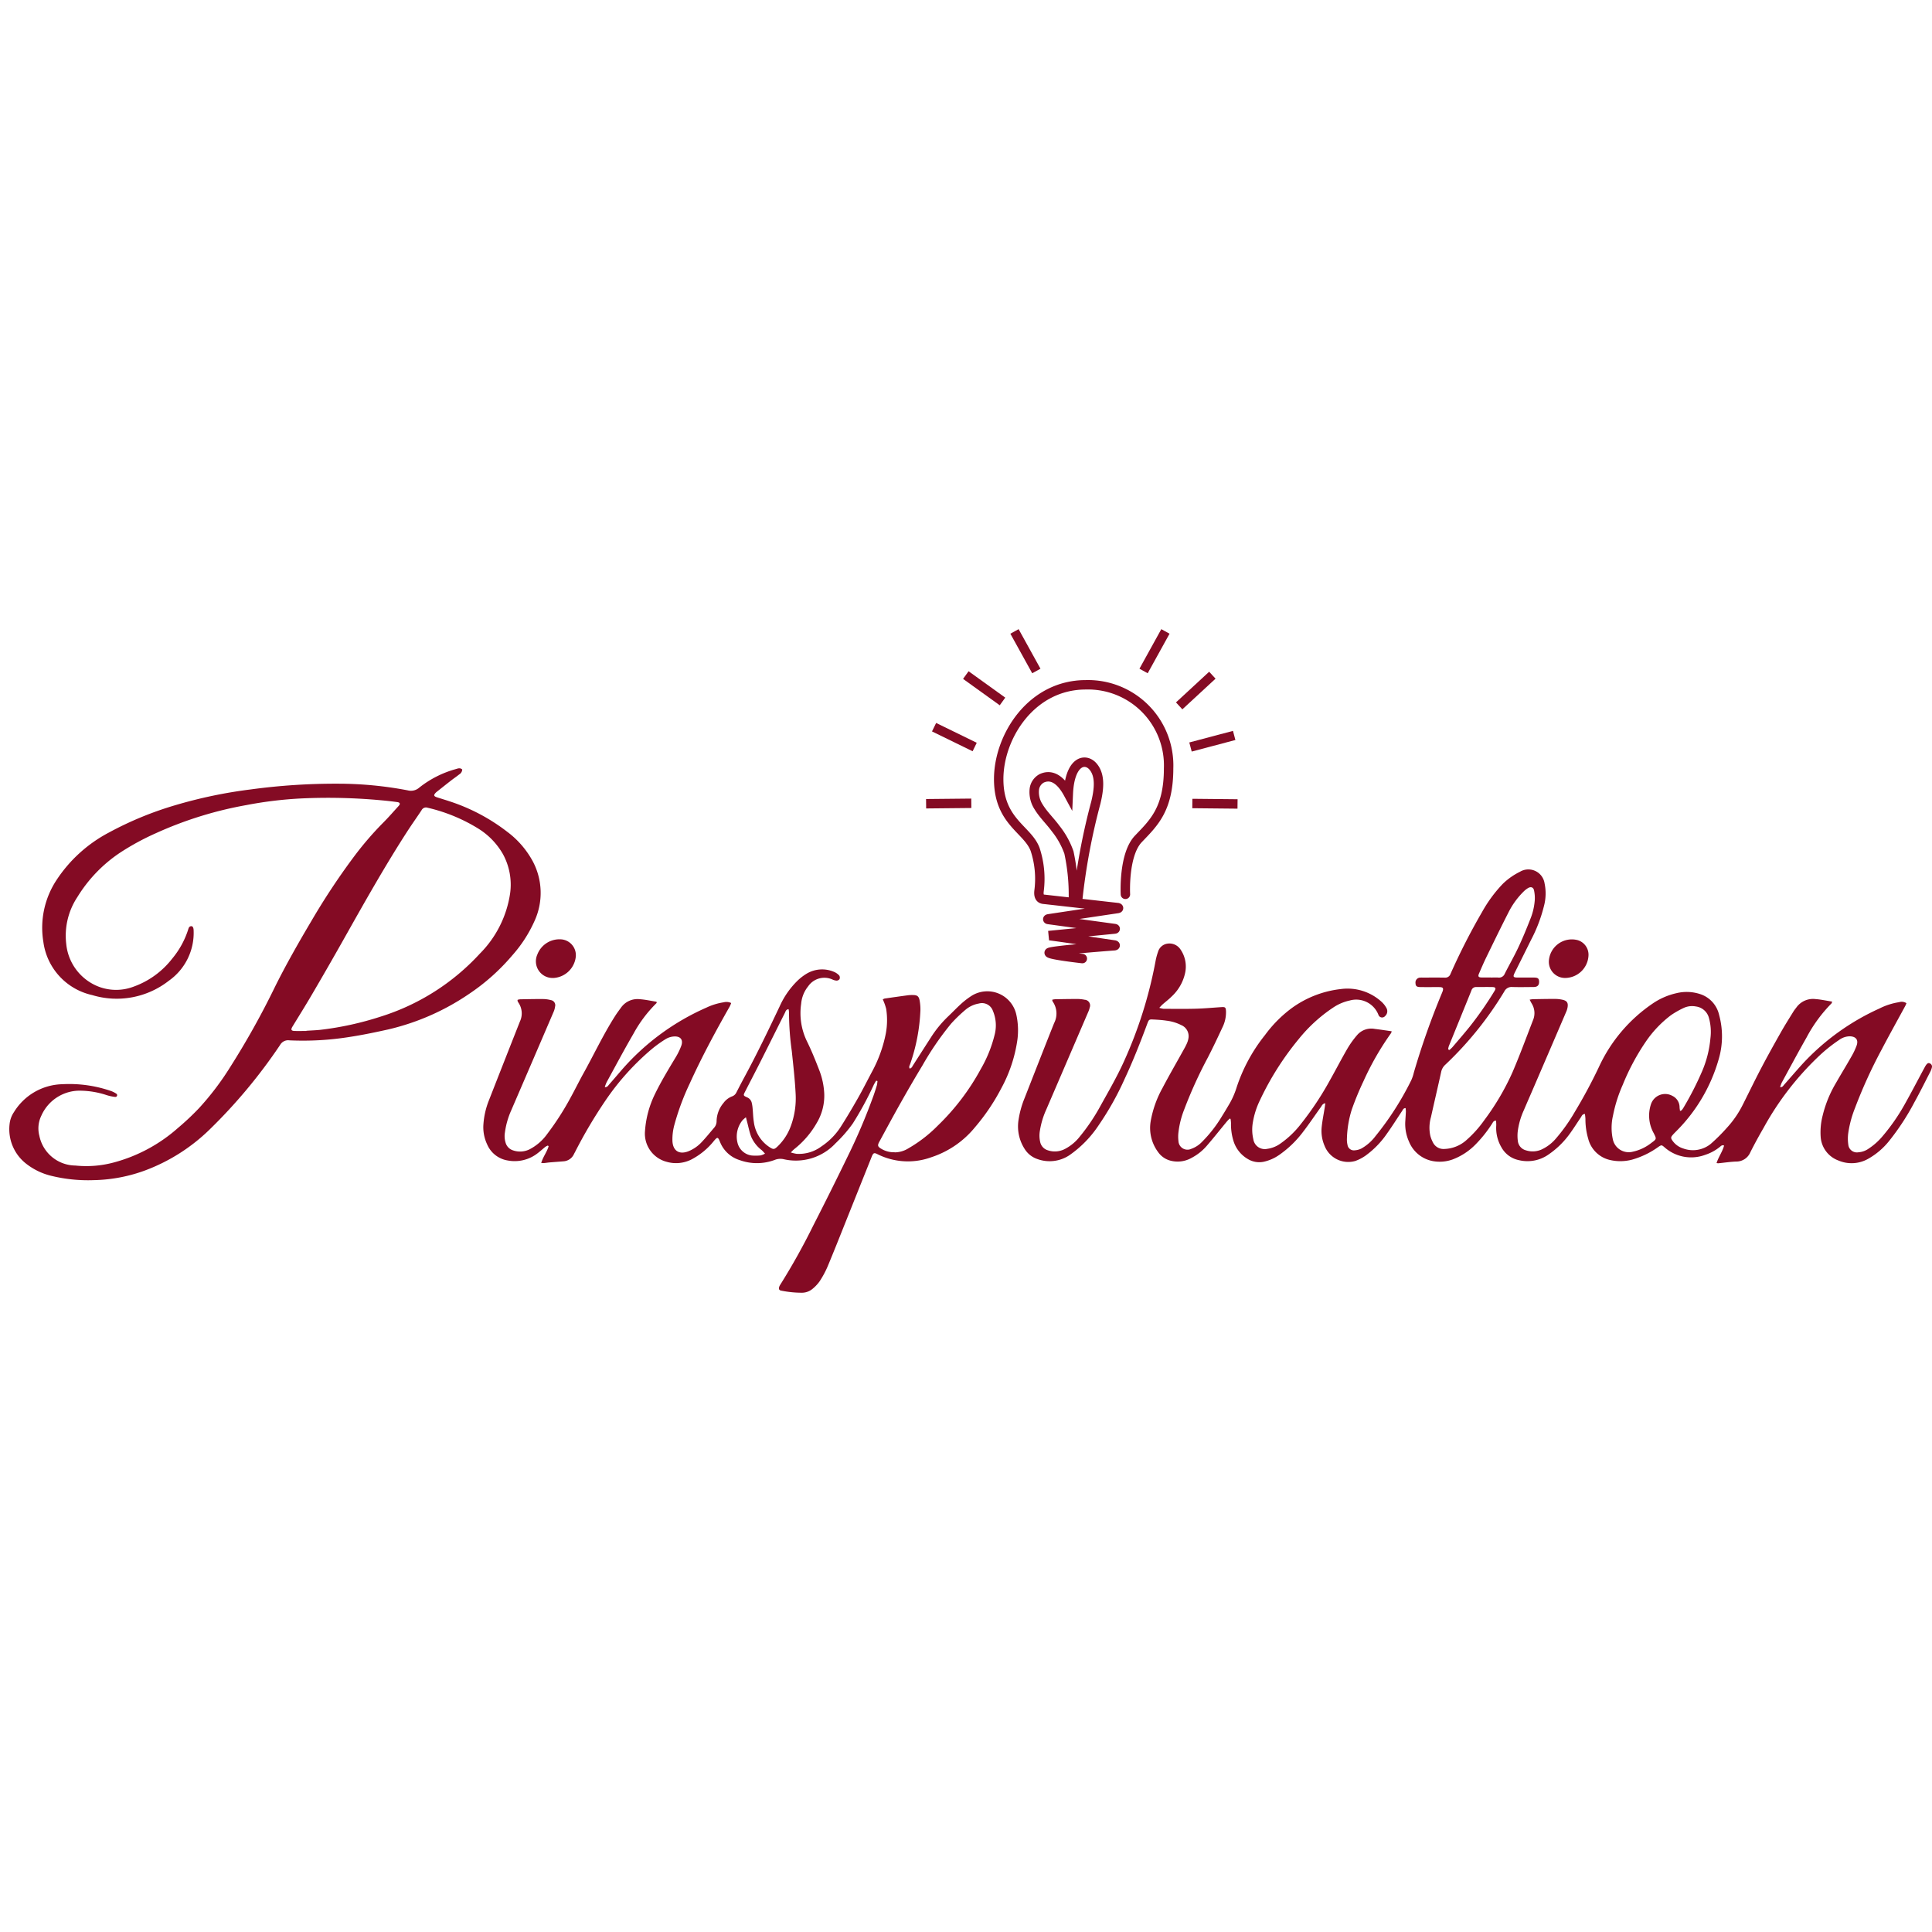 <?xml version="1.0" encoding="UTF-8"?> <svg xmlns="http://www.w3.org/2000/svg" xmlns:xlink="http://www.w3.org/1999/xlink" width="205" height="205" viewBox="0 0 205 205"><defs><clipPath id="clip-path"><rect id="Rectangle_2332" data-name="Rectangle 2332" width="205" height="205" transform="translate(172 1546)" fill="none" stroke="#63aae0" stroke-width="2"></rect></clipPath></defs><g id="Pinspiration" transform="translate(-172 -1546)" clip-path="url(#clip-path)"><g id="Group_608" data-name="Group 608" transform="translate(3441.026 -6476.597)"><path id="Path_1979" data-name="Path 1979" d="M136.177,59.167c.209-.659.628-1.205.8-1.861-.231-.088-.336.057-.448.143a4.842,4.842,0,0,1-1.555.843,4.27,4.27,0,0,1-4.318-.8c-.293-.255-.322-.266-.655-.04a8.9,8.9,0,0,1-2.806,1.355,4.856,4.856,0,0,1-2.264.045,3.094,3.094,0,0,1-2.376-2.285,7.247,7.247,0,0,1-.29-2.088,5.017,5.017,0,0,0-.057-.524c-.286.017-.335.221-.431.364-.429.629-.829,1.278-1.285,1.887a9.084,9.084,0,0,1-2.061,1.993,3.89,3.89,0,0,1-3.256.65,2.725,2.725,0,0,1-1.816-1.342A4.048,4.048,0,0,1,112.8,55.2c.01-.174-.009-.35-.016-.531-.267-.016-.326.164-.414.3a13.376,13.376,0,0,1-1.731,2.185,6.723,6.723,0,0,1-2.49,1.636,4.038,4.038,0,0,1-2.087.164,3.393,3.393,0,0,1-2.516-2.059,4.573,4.573,0,0,1-.388-2.269c.017-.31.043-.619.055-.929a2.73,2.73,0,0,0-.031-.364c-.248.007-.288.181-.367.3-.535.8-1.042,1.612-1.6,2.392A9.526,9.526,0,0,1,98.9,58.4a4.63,4.63,0,0,1-1.047.54,2.7,2.7,0,0,1-3.275-1.624,3.987,3.987,0,0,1-.293-2.031c.076-.686.214-1.364.322-2.045.021-.128.033-.257.055-.424-.3.052-.362.259-.471.41-.635.881-1.238,1.787-1.9,2.644a11.044,11.044,0,0,1-2.518,2.43,4.581,4.581,0,0,1-1.654.728,2.337,2.337,0,0,1-1.669-.288,3.358,3.358,0,0,1-1.55-1.987,5.918,5.918,0,0,1-.243-1.838,3.719,3.719,0,0,0-.047-.435c-.035-.012-.067-.024-.1-.034-.109.114-.222.224-.322.345-.717.869-1.416,1.755-2.156,2.606a5.5,5.5,0,0,1-1.561,1.219,3,3,0,0,1-2.211.3A2.319,2.319,0,0,1,76.922,58a4.284,4.284,0,0,1-.778-3.328,11.267,11.267,0,0,1,1.254-3.49c.681-1.3,1.417-2.569,2.128-3.852.145-.259.293-.516.416-.785a2.282,2.282,0,0,0,.195-.6,1.273,1.273,0,0,0-.76-1.419,4.673,4.673,0,0,0-1.573-.471c-.473-.072-.954-.1-1.431-.124-.391-.022-.438.021-.583.407-.748,2.009-1.53,4.006-2.442,5.949a30.763,30.763,0,0,1-2.709,4.828A11.766,11.766,0,0,1,67.5,58.339a3.787,3.787,0,0,1-3.406.393,2.551,2.551,0,0,1-1.331-1.061,4.419,4.419,0,0,1-.638-3.161,9.95,9.95,0,0,1,.629-2.235c1.04-2.654,2.076-5.308,3.132-7.955a2.219,2.219,0,0,0-.145-2.288.435.435,0,0,1-.045-.117.58.58,0,0,1,0-.084,1.944,1.944,0,0,1,.305-.05c.776-.014,1.55-.028,2.326-.026a3.648,3.648,0,0,1,.8.081.61.61,0,0,1,.536.836,2.315,2.315,0,0,1-.164.479q-2.222,5.171-4.446,10.341a8.688,8.688,0,0,0-.671,2.223,3.039,3.039,0,0,0,.038,1.259,1.166,1.166,0,0,0,.778.828,2.308,2.308,0,0,0,1.847-.138,4.858,4.858,0,0,0,1.578-1.321,20.638,20.638,0,0,0,2.111-3.114c.886-1.605,1.818-3.194,2.569-4.861a46.068,46.068,0,0,0,3.34-10.59,6.544,6.544,0,0,1,.269-1.021,1.214,1.214,0,0,1,1.042-.879,1.4,1.4,0,0,1,1.326.595,3.2,3.2,0,0,1,.474,2.666,4.766,4.766,0,0,1-1.38,2.338c-.307.31-.659.574-.986.862-.1.088-.183.19-.34.352a2.285,2.285,0,0,0,.435.105c1.142.005,2.285.022,3.426-.009.916-.024,1.83-.112,2.745-.169.4-.024.452.036.472.45a3.615,3.615,0,0,1-.386,1.718c-.5,1.074-1.005,2.147-1.55,3.2a47.021,47.021,0,0,0-2.5,5.5,9.573,9.573,0,0,0-.609,2.416,3.78,3.78,0,0,0,0,.926.956.956,0,0,0,1.361.828,2.9,2.9,0,0,0,1.126-.728A14.012,14.012,0,0,0,83.694,54.2c.241-.381.472-.769.7-1.157a8.366,8.366,0,0,0,.85-1.88,17.756,17.756,0,0,1,3.026-5.589,13.408,13.408,0,0,1,2.821-2.844A10.937,10.937,0,0,1,96.323,40.7a5.359,5.359,0,0,1,4.309,1.354,2.527,2.527,0,0,1,.517.659.686.686,0,0,1-.141.854.411.411,0,0,1-.71-.138,2.534,2.534,0,0,0-3.047-1.512,5.057,5.057,0,0,0-1.778.766,16.222,16.222,0,0,0-3.611,3.3A30.65,30.65,0,0,0,87.727,52.5a8.5,8.5,0,0,0-.748,2.33,4.433,4.433,0,0,0,.047,1.807,1.228,1.228,0,0,0,1.467,1.021,3.122,3.122,0,0,0,1.436-.583A9.936,9.936,0,0,0,92.088,55a32.87,32.87,0,0,0,3.1-4.685c.623-1.107,1.205-2.237,1.843-3.333a9.819,9.819,0,0,1,1.04-1.433,1.985,1.985,0,0,1,1.849-.617c.585.069,1.169.162,1.785.25a.737.737,0,0,1-.067.2,29.855,29.855,0,0,0-2.923,5.094,31.348,31.348,0,0,0-1.242,3.009,11.151,11.151,0,0,0-.514,3.035,2.486,2.486,0,0,0,.059.714.683.683,0,0,0,.769.578,1.891,1.891,0,0,0,.685-.179,4.854,4.854,0,0,0,1.518-1.33,31.488,31.488,0,0,0,3.8-5.939,4.36,4.36,0,0,0,.267-.8,80.86,80.86,0,0,1,2.907-8.26c.047-.117.1-.233.143-.352.116-.335.045-.447-.3-.457-.367-.01-.733,0-1.1,0-.34,0-.678,0-1.016-.007s-.452-.124-.457-.419a.517.517,0,0,1,.435-.578,3.182,3.182,0,0,1,.34-.007c.776,0,1.552-.01,2.328.005a.581.581,0,0,0,.612-.4,67.712,67.712,0,0,1,3.344-6.556,14.422,14.422,0,0,1,2.2-2.992,7.1,7.1,0,0,1,1.826-1.286,1.737,1.737,0,0,1,2.611,1.238,5.17,5.17,0,0,1-.064,2.392,15.929,15.929,0,0,1-1.367,3.59c-.567,1.15-1.142,2.3-1.714,3.447-.243.486-.2.559.336.56.564,0,1.128,0,1.692,0,.409,0,.528.105.535.429.009.379-.166.567-.559.573-.76.007-1.524.022-2.285,0a.856.856,0,0,0-.85.478,36.834,36.834,0,0,1-6.275,7.784,1.4,1.4,0,0,0-.423.754c-.352,1.6-.728,3.19-1.081,4.789a4.044,4.044,0,0,0-.071,1.968,3.283,3.283,0,0,0,.274.707,1.245,1.245,0,0,0,1.207.705,3.67,3.67,0,0,0,2.285-.883,11.993,11.993,0,0,0,1.954-2.161,26.471,26.471,0,0,0,3-5.094c.778-1.814,1.461-3.67,2.173-5.513a1.926,1.926,0,0,0-.138-1.788c-.069-.116-.128-.238-.214-.4a2.4,2.4,0,0,1,.336-.053c.776-.014,1.552-.031,2.328-.028a3.7,3.7,0,0,1,.838.091c.466.11.6.328.521.805a2.008,2.008,0,0,1-.15.483q-1.676,3.908-3.359,7.813c-.372.869-.755,1.733-1.123,2.6a7.78,7.78,0,0,0-.66,2.311,4.277,4.277,0,0,0,.022,1.007,1.152,1.152,0,0,0,.855.955,2.309,2.309,0,0,0,1.807-.162,4.432,4.432,0,0,0,1.3-1.007,18.331,18.331,0,0,0,2.064-2.888q1.4-2.32,2.563-4.768a16.447,16.447,0,0,1,5.694-6.739,7.306,7.306,0,0,1,2.545-1.112,4.569,4.569,0,0,1,2.666.153,3.024,3.024,0,0,1,1.859,2.161,8.585,8.585,0,0,1-.067,4.763,17.582,17.582,0,0,1-4.478,7.567c-.128.131-.26.259-.381.4-.205.235-.214.34-.029.6a2.159,2.159,0,0,0,1.143.833,2.989,2.989,0,0,0,2.921-.485,19.092,19.092,0,0,0,1.707-1.7,10.612,10.612,0,0,0,1.7-2.469c.654-1.3,1.285-2.606,1.959-3.892s1.367-2.528,2.075-3.778c.423-.75.885-1.476,1.336-2.209.095-.155.216-.295.324-.443a2.166,2.166,0,0,1,2-.876c.586.043,1.167.172,1.788.271-.038.091-.047.166-.088.205a15.314,15.314,0,0,0-2.638,3.609c-.9,1.58-1.757,3.185-2.628,4.784a3.409,3.409,0,0,0-.172.479c.253.016.322-.141.417-.25.664-.748,1.314-1.512,1.988-2.25a25.239,25.239,0,0,1,8.124-5.842,6.993,6.993,0,0,1,2.087-.674.92.92,0,0,1,.79.107c-.047.105-.083.209-.134.3-.847,1.562-1.714,3.114-2.537,4.689a51.686,51.686,0,0,0-2.8,6.16,11.714,11.714,0,0,0-.709,2.65,4.343,4.343,0,0,0,.005,1.178.916.916,0,0,0,1.071.843,2.138,2.138,0,0,0,1.1-.395,6.852,6.852,0,0,0,1.531-1.386,20.925,20.925,0,0,0,2.262-3.266c.731-1.3,1.421-2.63,2.131-3.946a2.031,2.031,0,0,1,.174-.288c.1-.126.214-.245.393-.15a.36.36,0,0,1,.212.419,1.937,1.937,0,0,1-.157.436c-.56,1.092-1.105,2.192-1.7,3.268a25.6,25.6,0,0,1-2.654,4.07,7.644,7.644,0,0,1-2.271,1.94,3.558,3.558,0,0,1-3.145.167,2.88,2.88,0,0,1-1.876-2.506,7.112,7.112,0,0,1,.212-2.266,12.54,12.54,0,0,1,1.423-3.473c.523-.919,1.081-1.819,1.6-2.738a7.411,7.411,0,0,0,.581-1.216c.209-.6-.074-.952-.712-.978a1.962,1.962,0,0,0-1.143.386,16.332,16.332,0,0,0-2.3,1.862,31.028,31.028,0,0,0-5.694,7.425c-.5.867-.985,1.745-1.433,2.64a1.61,1.61,0,0,1-1.5.978c-.633.024-1.262.121-1.892.183a1.172,1.172,0,0,1-.2-.026M132.3,53.643c.11-.053.159-.062.183-.09a2.329,2.329,0,0,0,.193-.276,33.067,33.067,0,0,0,1.962-3.837,11.435,11.435,0,0,0,.888-3.511,5.488,5.488,0,0,0-.15-2.138,1.647,1.647,0,0,0-1.4-1.243,2.121,2.121,0,0,0-1.285.157,9.59,9.59,0,0,0-1.354.771,11.885,11.885,0,0,0-2.644,2.775,24.317,24.317,0,0,0-2.471,4.613,15.266,15.266,0,0,0-1.031,3.257,5.759,5.759,0,0,0-.029,2.475,1.724,1.724,0,0,0,2.133,1.362,4.8,4.8,0,0,0,1.968-.935c.569-.417.557-.412.245-1.033a3.809,3.809,0,0,1-.262-3.147,1.586,1.586,0,0,1,2.25-.805,1.342,1.342,0,0,1,.757,1.19c0,.121.028.241.048.416M112.2,39.48v0c.269,0,.538-.017.8,0a.65.65,0,0,0,.705-.41c.469-.931.993-1.837,1.436-2.782.462-.981.874-1.987,1.271-3a6.571,6.571,0,0,0,.479-2.054,3.921,3.921,0,0,0-.079-1c-.071-.329-.322-.422-.617-.259a2.411,2.411,0,0,0-.5.391,8.356,8.356,0,0,0-1.585,2.183c-.809,1.581-1.585,3.18-2.362,4.778-.278.571-.528,1.154-.779,1.737-.124.288-.055.4.252.407.324.012.648,0,.973,0M107.7,47.1l.129.069a3.535,3.535,0,0,0,.322-.3c.612-.717,1.231-1.43,1.823-2.164a37.327,37.327,0,0,0,2.63-3.778c.2-.314.133-.433-.238-.44-.562-.01-1.126,0-1.69,0a.5.5,0,0,0-.507.362c-.795,1.971-1.6,3.939-2.4,5.91a1.894,1.894,0,0,0-.072.343" transform="translate(-3223.064 8086.842)" fill="#840b24"></path><path id="Path_1980" data-name="Path 1980" d="M70.846,45.977a4.382,4.382,0,0,0-.25.422,34.768,34.768,0,0,1-2.238,4.125,14.464,14.464,0,0,1-1.83,2.1A5.756,5.756,0,0,1,61,54.3a1.606,1.606,0,0,0-.905.076,5.374,5.374,0,0,1-3.728.029,3.283,3.283,0,0,1-2.1-1.95c-.21-.517-.272-.523-.626-.105a7.483,7.483,0,0,1-2.43,2,3.618,3.618,0,0,1-2.6.233A3.09,3.09,0,0,1,46.316,51.3a10.515,10.515,0,0,1,1.033-3.861c.645-1.336,1.411-2.6,2.176-3.871a7.351,7.351,0,0,0,.635-1.285c.233-.636-.067-1.033-.748-1a1.928,1.928,0,0,0-.876.262A12.853,12.853,0,0,0,47.059,42.6a26.91,26.91,0,0,0-4.965,5.52,50.309,50.309,0,0,0-3.183,5.387c-.045.088-.095.174-.138.262a1.312,1.312,0,0,1-1.138.764c-.478.041-.957.072-1.435.114-.183.014-.362.047-.545.064-.105.009-.212,0-.352,0,.183-.654.61-1.167.785-1.781l-.081-.072a1.406,1.406,0,0,0-.264.135c-.264.21-.512.443-.781.647a3.955,3.955,0,0,1-3.225.8,2.865,2.865,0,0,1-2.169-1.7,4.258,4.258,0,0,1-.395-2.183,8.372,8.372,0,0,1,.567-2.464q1.645-4.2,3.3-8.391a2.021,2.021,0,0,0-.159-2.012.923.923,0,0,1-.093-.19c-.009-.021.007-.052.016-.11a1.609,1.609,0,0,1,.266-.05c.8-.016,1.607-.034,2.413-.028a3.232,3.232,0,0,1,.833.112.548.548,0,0,1,.454.7,1.951,1.951,0,0,1-.145.528q-2.261,5.269-4.532,10.533a8.483,8.483,0,0,0-.641,2.275,2.381,2.381,0,0,0,.081,1.128,1.19,1.19,0,0,0,.774.779,2.275,2.275,0,0,0,1.768-.114,5.316,5.316,0,0,0,1.864-1.624,29.552,29.552,0,0,0,2.53-3.952c.448-.816.857-1.654,1.309-2.468,1.13-2.033,2.118-4.146,3.373-6.11.19-.3.4-.579.609-.864a2.139,2.139,0,0,1,1.987-.907c.588.04,1.171.171,1.755.264.021,0,.036.038.06.067-.012.031-.016.079-.043.1a13.854,13.854,0,0,0-2.452,3.275c-.978,1.683-1.89,3.4-2.826,5.11a3.9,3.9,0,0,0-.195.516c.272.019.35-.155.454-.272.448-.507.885-1.024,1.328-1.536a25.456,25.456,0,0,1,8.99-6.624,6.531,6.531,0,0,1,1.854-.571,1.133,1.133,0,0,1,.788.079,3.18,3.18,0,0,1-.157.367c-1.521,2.675-2.978,5.382-4.249,8.186a26.509,26.509,0,0,0-1.619,4.358,5.876,5.876,0,0,0-.21,1.716c.047,1.055.71,1.486,1.7,1.1a3.961,3.961,0,0,0,1.443-1.014c.462-.493.886-1.023,1.326-1.536a1.054,1.054,0,0,0,.217-.671,3.093,3.093,0,0,1,.731-1.9,2.025,2.025,0,0,1,.888-.693.815.815,0,0,0,.488-.436q.432-.848.883-1.687c1.324-2.445,2.523-4.951,3.714-7.462a8.855,8.855,0,0,1,1.878-2.694,5.387,5.387,0,0,1,1-.766,3.206,3.206,0,0,1,2.9-.166,1.563,1.563,0,0,1,.538.386.425.425,0,0,1,.022.381.4.4,0,0,1-.314.152,1.25,1.25,0,0,1-.443-.121,2.082,2.082,0,0,0-2.563.717,3.4,3.4,0,0,0-.748,1.859,6.834,6.834,0,0,0,.581,3.918c.5,1.009.924,2.057,1.33,3.109a7.909,7.909,0,0,1,.538,2.514,5.629,5.629,0,0,1-.8,3.113,9.542,9.542,0,0,1-2.388,2.773,4.836,4.836,0,0,0-.359.352,4.633,4.633,0,0,0,.605.145,4,4,0,0,0,2.661-.8,7.118,7.118,0,0,0,1.988-2c.648-1.009,1.259-2.042,1.852-3.083.516-.907.985-1.84,1.473-2.763a14.282,14.282,0,0,0,1.5-4.118,7.763,7.763,0,0,0,.04-2.611,5.571,5.571,0,0,0-.359-1.007.734.734,0,0,1,.2-.095q1.234-.181,2.471-.348a3.552,3.552,0,0,1,.507-.024c.488,0,.657.135.738.628a5.187,5.187,0,0,1,.076.966,19.77,19.77,0,0,1-1.085,5.717c-.048.15-.169.3-.053.49.222-.04.278-.231.372-.376.626-.973,1.247-1.949,1.874-2.919a11.84,11.84,0,0,1,1.818-2.223c.491-.466.957-.959,1.461-1.411A8.516,8.516,0,0,1,81,36.949a3.151,3.151,0,0,1,4.708,1.988,7.717,7.717,0,0,1,.122,2.69,15.233,15.233,0,0,1-1.73,5.191,21.86,21.86,0,0,1-2.768,4.094,9.969,9.969,0,0,1-4.651,3.19,7.227,7.227,0,0,1-5.677-.317c-.388-.2-.467-.159-.647.29q-1.211,3.024-2.419,6.049c-.74,1.847-1.469,3.7-2.233,5.534a10.038,10.038,0,0,1-.859,1.6,4.035,4.035,0,0,1-.812.85,1.753,1.753,0,0,1-1.059.367,11.046,11.046,0,0,1-2.185-.219c-.235-.033-.309-.167-.24-.393a1.053,1.053,0,0,1,.133-.264,70.089,70.089,0,0,0,3.48-6.244Q66.034,57.7,67.827,54a62.614,62.614,0,0,0,2.744-6.463c.126-.359.243-.723.35-1.088a2.969,2.969,0,0,0,.06-.433l-.134-.043m1.95,7.607a2.781,2.781,0,0,0,1.468-.428,14.553,14.553,0,0,0,3.107-2.4,24.669,24.669,0,0,0,4.568-6.006,13.8,13.8,0,0,0,1.462-3.6,3.955,3.955,0,0,0-.169-2.571,1.229,1.229,0,0,0-1.5-.785,2.949,2.949,0,0,0-1.405.655,15.612,15.612,0,0,0-1.519,1.462,31.2,31.2,0,0,0-3.04,4.425q-1.18,1.956-2.3,3.947c-.785,1.388-1.538,2.792-2.3,4.192-.2.371-.162.507.2.721a2.611,2.611,0,0,0,1.431.378M61.55,38.388c-.285.033-.316.243-.391.393-.8,1.586-1.586,3.178-2.385,4.763-.6,1.2-1.219,2.383-1.831,3.575-.214.419-.212.435.2.623a.83.83,0,0,1,.49.548,4.011,4.011,0,0,1,.1.623c.047.476.052.959.129,1.43a3.749,3.749,0,0,0,1.7,2.706c.376.24.481.224.81-.088a5.663,5.663,0,0,0,1.388-2.1,8.522,8.522,0,0,0,.536-3.528c-.076-1.5-.25-3-.405-4.5a29.417,29.417,0,0,1-.295-4.083,2.091,2.091,0,0,0-.047-.359m-2.5,15.323c-.157-.166-.25-.283-.364-.379a3.56,3.56,0,0,1-1.107-1.421c-.19-.512-.293-1.055-.433-1.585-.034-.128-.067-.257-.121-.471a3,3,0,0,0-.366.321,2.737,2.737,0,0,0-.535,2.352,1.787,1.787,0,0,0,1.492,1.38,4.922,4.922,0,0,0,.969-.007,1.833,1.833,0,0,0,.464-.19" transform="translate(-3246.901 8091.291)" fill="#840b24"></path><path id="Path_1981" data-name="Path 1981" d="M48.046,21.92a.639.639,0,0,1-.326.523c-.272.224-.569.417-.847.635-.523.405-1.04.819-1.561,1.231q-.031.026-.062.057c-.259.262-.235.386.11.5.428.14.862.267,1.29.41a20.252,20.252,0,0,1,6.182,3.259,9.622,9.622,0,0,1,2.694,3.113,7.14,7.14,0,0,1,.178,6.37,14.1,14.1,0,0,1-2.337,3.609,22.121,22.121,0,0,1-4.489,4.03,25.493,25.493,0,0,1-8.655,3.835c-1.376.307-2.759.595-4.151.807a31.364,31.364,0,0,1-6.368.357.972.972,0,0,0-.976.478,56.3,56.3,0,0,1-7.491,8.988,19.625,19.625,0,0,1-6.813,4.327,16.654,16.654,0,0,1-5.46,1.04,16.393,16.393,0,0,1-4.49-.45A6.945,6.945,0,0,1,1.719,63.7a4.641,4.641,0,0,1-1.7-4.171,2.768,2.768,0,0,1,.462-1.259A6.191,6.191,0,0,1,5.623,55.31a13.566,13.566,0,0,1,5.166.724,2.592,2.592,0,0,1,.559.286.187.187,0,0,1-.126.34,4.676,4.676,0,0,1-.9-.19A9.178,9.178,0,0,0,7.663,56a4.448,4.448,0,0,0-4.271,2.637,3.082,3.082,0,0,0-.216,2.145,3.935,3.935,0,0,0,3.813,3.157,11.212,11.212,0,0,0,4.07-.321,16.759,16.759,0,0,0,6.8-3.645,27.7,27.7,0,0,0,2.249-2.112,29.366,29.366,0,0,0,3.3-4.342,85.541,85.541,0,0,0,4.763-8.529c1.188-2.388,2.507-4.7,3.87-7a72.752,72.752,0,0,1,4.377-6.637,34.406,34.406,0,0,1,3.211-3.763c.581-.576,1.116-1.2,1.666-1.8.207-.228.155-.376-.155-.417-.531-.071-1.064-.133-1.6-.181A61.079,61.079,0,0,0,31,24.986a42.037,42.037,0,0,0-5.875.71,40.209,40.209,0,0,0-9.59,2.983,26.8,26.8,0,0,0-3.823,2.083,15.213,15.213,0,0,0-4.508,4.7A7.421,7.421,0,0,0,6.029,40.43,5.417,5.417,0,0,0,9.577,45a5.219,5.219,0,0,0,3.613-.047,9.029,9.029,0,0,0,4.085-2.973,9.148,9.148,0,0,0,1.685-3.059c.053-.172.1-.371.336-.379.155-.007.247.164.25.472a6.21,6.21,0,0,1-2.63,5.316,8.976,8.976,0,0,1-8.141,1.521A6.682,6.682,0,0,1,3.6,40.2,9.189,9.189,0,0,1,5,33.643a15.01,15.01,0,0,1,5.551-5.034A36.234,36.234,0,0,1,17.613,25.7,49.725,49.725,0,0,1,25.6,24.032a66.756,66.756,0,0,1,9.236-.609,39.365,39.365,0,0,1,7.444.71,1.33,1.33,0,0,0,1.2-.288,10.864,10.864,0,0,1,3.858-1.964c.235-.067.485-.181.709.038M31.511,49.661V49.64c.493-.033.986-.048,1.478-.1a33.119,33.119,0,0,0,6.394-1.4,24.009,24.009,0,0,0,10.526-6.677,11.421,11.421,0,0,0,3.223-6.434,6.767,6.767,0,0,0-.766-4.133,7.662,7.662,0,0,0-2.511-2.644,17.854,17.854,0,0,0-5.482-2.278.525.525,0,0,0-.641.262c-.514.776-1.055,1.533-1.559,2.316-2.38,3.687-4.525,7.513-6.679,11.335q-1.7,3.021-3.458,6.015c-.648,1.109-1.333,2.2-2,3.292-.2.333-.141.457.247.467.409.01.817,0,1.226,0" transform="translate(-3268.026 8082.33)" fill="#840b24"></path><path id="Path_1982" data-name="Path 1982" d="M96.479,36.418a1.713,1.713,0,0,1-1.754-1.812,2.442,2.442,0,0,1,3.052-2.2A1.612,1.612,0,0,1,98.93,34a2.5,2.5,0,0,1-2.45,2.418" transform="translate(-3199.403 8089.947)" fill="#840b24"></path><path id="Path_1983" data-name="Path 1983" d="M34.2,36.417a1.768,1.768,0,0,1-1.664-2.481,2.508,2.508,0,0,1,2.44-1.621,1.681,1.681,0,0,1,1.635,1.906,2.53,2.53,0,0,1-2.411,2.2" transform="translate(-3244.549 8089.95)" fill="#840b24"></path><path id="Path_1984" data-name="Path 1984" d="M74.317,38.885s-.229-4.2,1.374-5.882S78.9,29.878,78.9,25.513a8.557,8.557,0,0,0-8.786-8.86c-5.784,0-9.243,5.491-9.243,10.009s3.068,5.31,3.864,7.453a9.987,9.987,0,0,1,.416,4.42c-.029.276-.024.647.253.805a.751.751,0,0,0,.3.076q2.514.282,5.03.567,1.389.158,2.776.314c.11.034.1.066-.005.091,0,0-7.256,1.08-7.351,1.1s-.1.057-.009.069,6.9.945,7.01.959.1.047,0,.055l-6.989.692c.148-.014,6.989,1,6.989,1,.1.029.1.055,0,.078,0,0-6.841.507-6.927.733s3.516.629,3.516.629" transform="translate(-3223.928 8078.607)" fill="none" stroke="#840b24" stroke-linecap="round" stroke-miterlimit="10" stroke-width="1"></path><path id="Path_1985" data-name="Path 1985" d="M67.211,36.206a21.4,21.4,0,0,0-.466-5.213,8.626,8.626,0,0,0-1.405-2.531c-.576-.788-1.312-1.481-1.818-2.316a2.87,2.87,0,0,1-.454-1.818,1.516,1.516,0,0,1,.786-1.2c.586-.272,1.7-.459,2.825,1.626.153-3.44,1.766-3.847,2.606-2.9.886,1.005.6,2.64.322,3.821a67.523,67.523,0,0,0-1.954,10.523" transform="translate(-3222.349 8082.059)" fill="none" stroke="#840b24" stroke-miterlimit="10" stroke-width="1"></path><line id="Line_1311" data-name="Line 1311" x2="2.319" y2="4.197" transform="translate(-3161.381 8089.597)" fill="none" stroke="#840b24" stroke-miterlimit="10" stroke-width="1"></line><line id="Line_1312" data-name="Line 1312" x2="3.892" y2="2.8" transform="translate(-3166.545 8094.227)" fill="none" stroke="#840b24" stroke-miterlimit="10" stroke-width="1"></line><line id="Line_1313" data-name="Line 1313" x2="4.309" y2="2.104" transform="translate(-3169.914 8099.757)" fill="none" stroke="#840b24" stroke-miterlimit="10" stroke-width="1"></line><line id="Line_1314" data-name="Line 1314" y1="0.048" x2="4.796" transform="translate(-3170.759 8107.832)" fill="none" stroke="#840b24" stroke-miterlimit="10" stroke-width="1"></line><line id="Line_1315" data-name="Line 1315" x1="2.319" y2="4.197" transform="translate(-3147.684 8089.597)" fill="none" stroke="#840b24" stroke-miterlimit="10" stroke-width="1"></line><line id="Line_1316" data-name="Line 1316" x1="3.521" y2="3.254" transform="translate(-3143.907 8094.241)" fill="none" stroke="#840b24" stroke-miterlimit="10" stroke-width="1"></line><line id="Line_1317" data-name="Line 1317" x1="4.635" y2="1.228" transform="translate(-3142.704 8100.633)" fill="none" stroke="#840b24" stroke-miterlimit="10" stroke-width="1"></line><line id="Line_1318" data-name="Line 1318" x1="4.796" y1="0.048" transform="translate(-3142.51 8107.855)" fill="none" stroke="#840b24" stroke-miterlimit="10" stroke-width="1"></line></g></g></svg> 